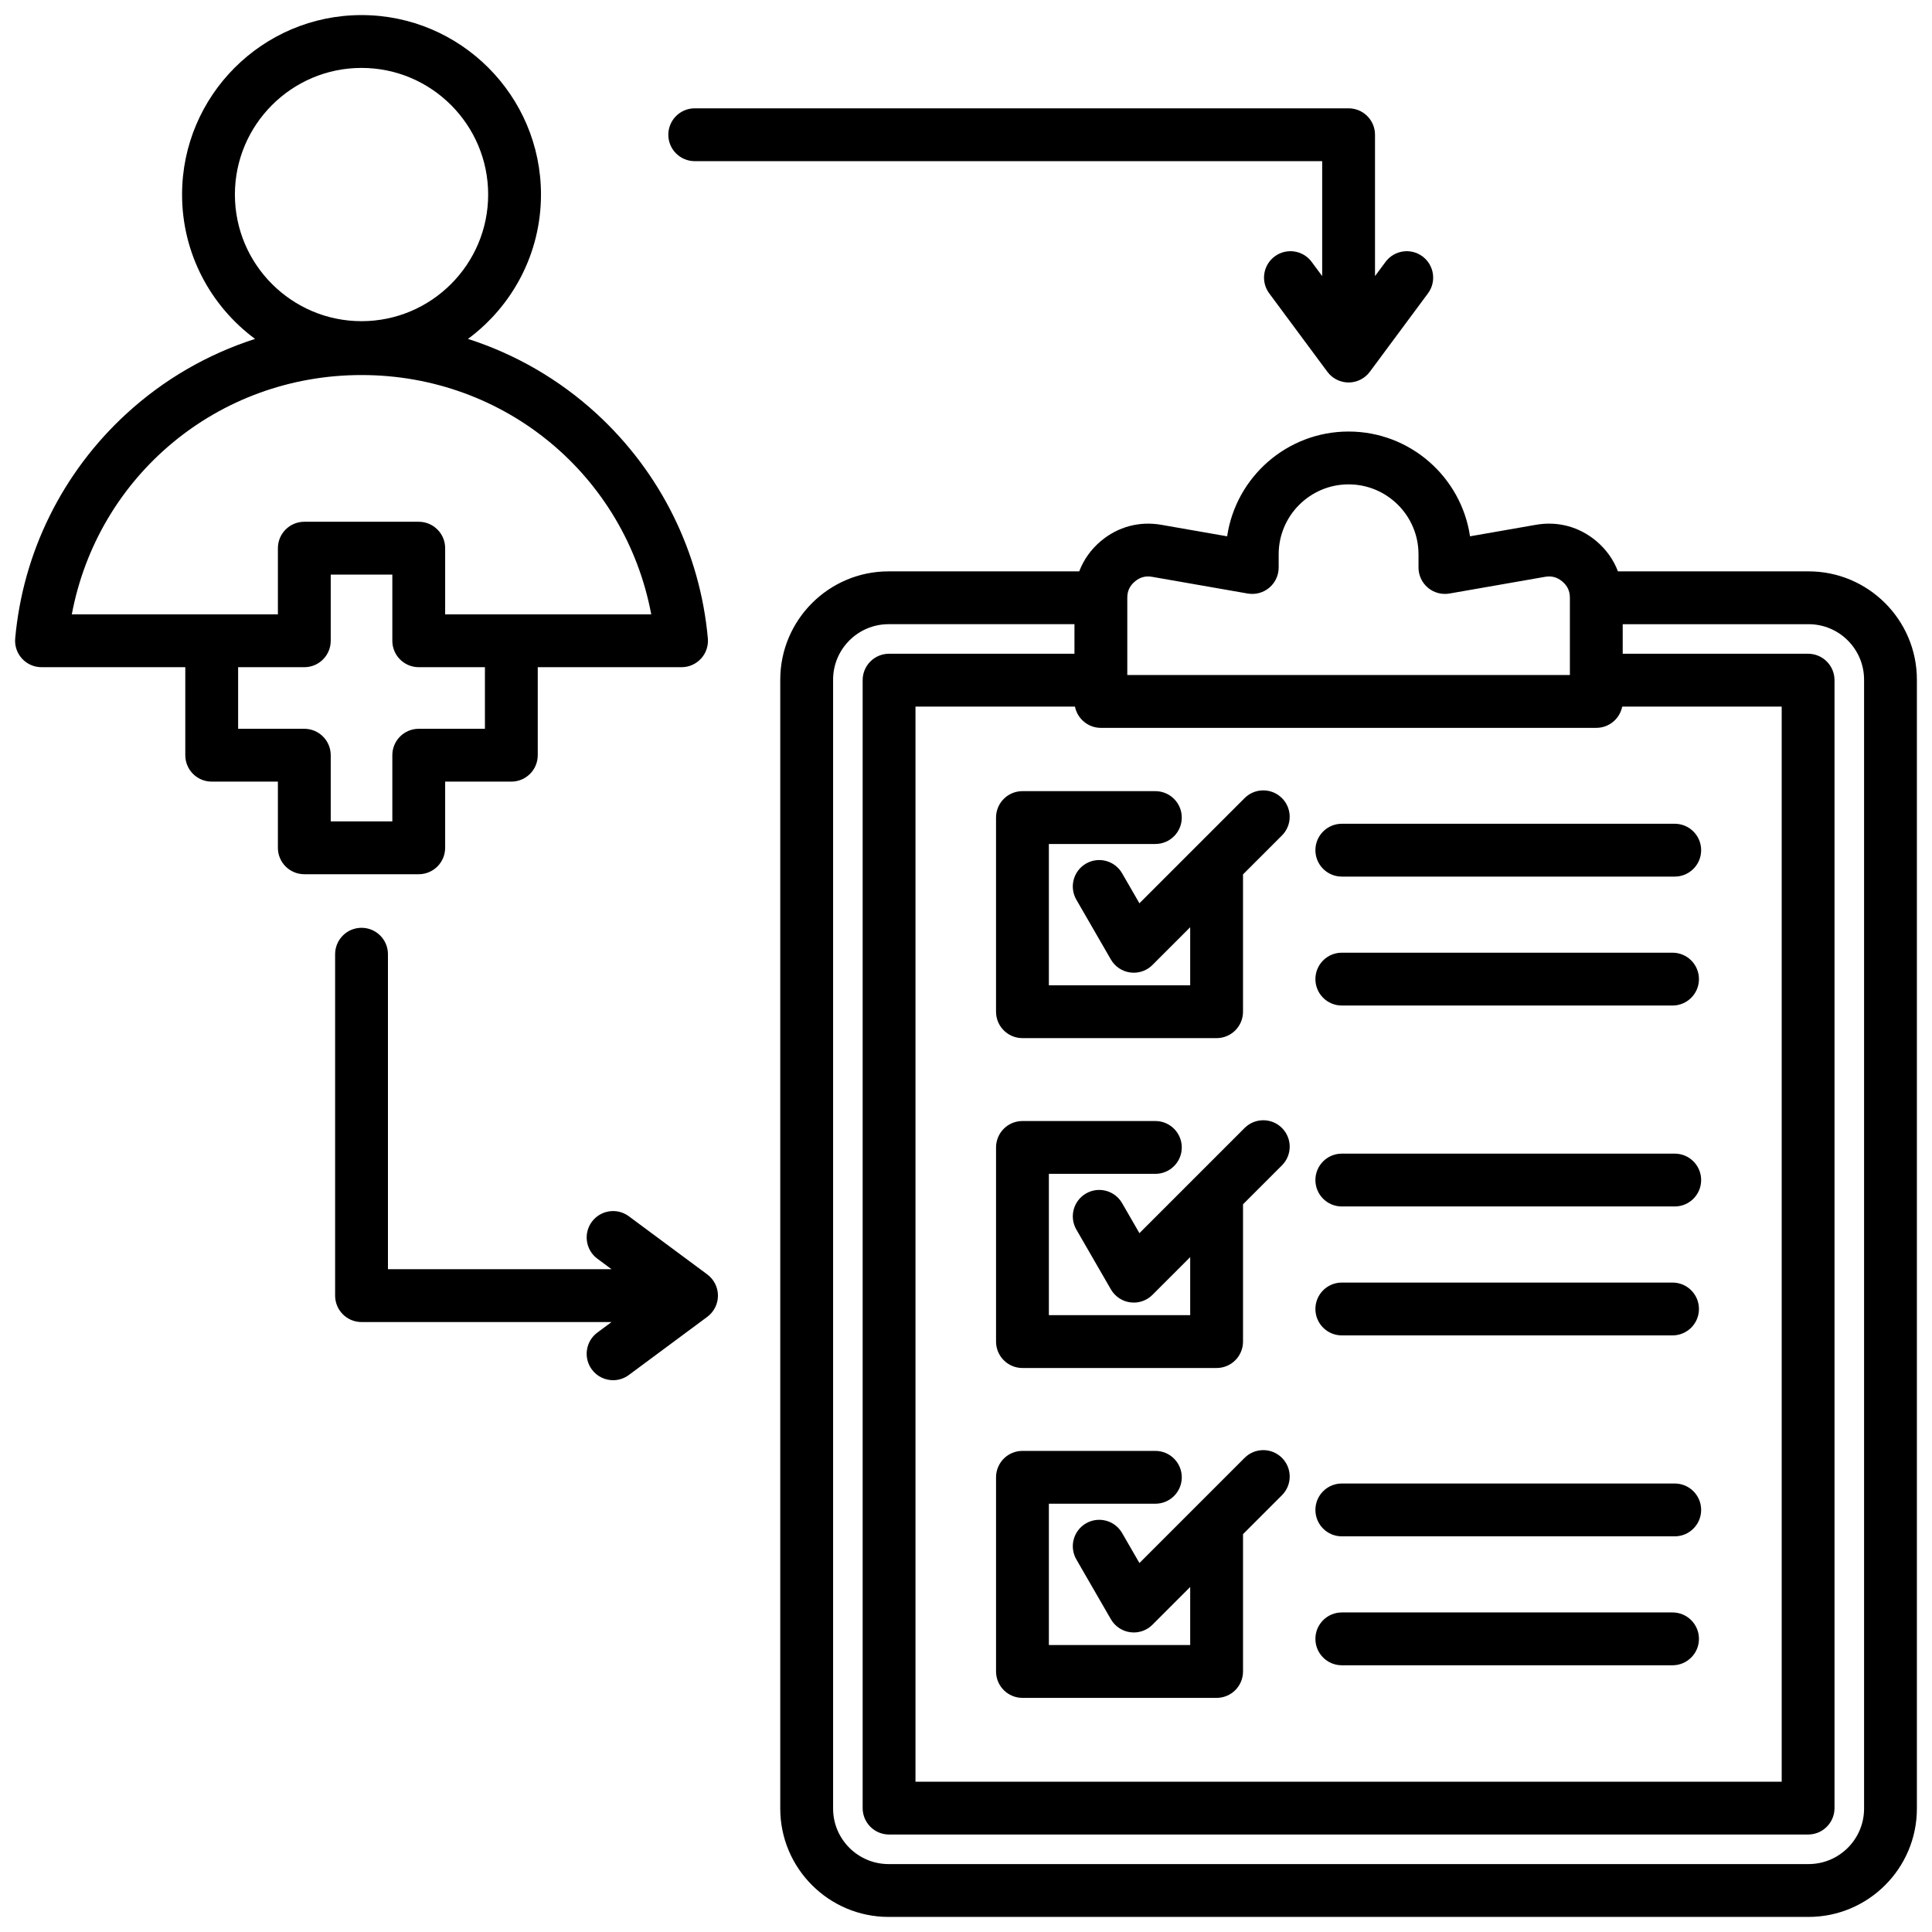 <svg id="Layer_1" viewBox="0 0 512 512" xmlns="http://www.w3.org/2000/svg" data-name="Layer 1"><path d="m479.297 151.416h-50.526c-1.162-3.071-3.101-5.815-5.737-8.029-4.517-3.795-10.2-5.327-16.01-4.309l-17.453 3.05c-2.311-15.688-15.862-27.767-32.182-27.767s-29.871 12.079-32.182 27.767l-17.451-3.05c-5.807-1.012-11.496.514-16.01 4.308-2.636 2.215-4.575 4.958-5.738 8.03h-50.526c-15.827 0-28.703 12.876-28.703 28.703v299.179c0 15.827 12.876 28.703 28.703 28.703h243.813c15.826 0 28.702-12.875 28.703-28.703v-299.179c0-15.827-12.876-28.703-28.703-28.703zm-180.553 7c0-1.791.638-3.16 2.008-4.312 1.372-1.152 2.832-1.543 4.594-1.236l25.31 4.424c2.036.356 4.126-.207 5.709-1.537 1.582-1.33 2.496-3.292 2.496-5.359v-3.506c0-10.217 8.312-18.529 18.529-18.529s18.529 8.312 18.529 18.529v3.506c0 2.067.914 4.029 2.496 5.359 1.583 1.33 3.667 1.891 5.709 1.537l25.312-4.424c1.763-.308 3.222.085 4.593 1.237 1.37 1.151 2.008 2.521 2.008 4.311v20.474h-117.292v-20.474zm124.292 34.474c3.401 0 6.232-2.426 6.866-5.641h42.264v284.918h-229.553v-284.917h42.265c.633 3.215 3.465 5.641 6.866 5.641h131.292zm70.964 286.407c0 8.107-6.597 14.703-14.703 14.703h-243.814c-8.107 0-14.703-6.596-14.703-14.703v-299.178c0-8.107 6.596-14.703 14.703-14.703h49.261v7.833h-49.131c-3.866 0-7 3.134-7 7v298.918c0 3.866 3.134 7 7 7h243.553c3.866 0 7-3.134 7-7v-298.917c0-3.866-3.134-7-7-7h-49.13v-7.833h49.261c8.107 0 14.703 6.596 14.703 14.703zm-145.405-253.991c0-3.866 3.134-7 7-7h88.227c3.866 0 7 3.134 7 7s-3.134 7-7 7h-88.227c-3.866 0-7-3.134-7-7zm0 34.169c0-3.866 3.134-7 7-7h87.644c3.866 0 7 3.134 7 7s-3.134 7-7 7h-87.644c-3.866 0-7-3.134-7-7zm-77.636-49.811h35.222c3.866 0 7 3.134 7 7s-3.134 7-7 7h-28.222v37.452h37.452v-15.386l-10.002 10.002c-1.321 1.321-3.106 2.05-4.95 2.05-.304 0-.608-.02-.914-.06-2.157-.284-4.06-1.555-5.148-3.44l-9.155-15.857c-1.933-3.348-.785-7.629 2.562-9.562 3.35-1.935 7.63-.787 9.562 2.562l4.594 7.957 27.873-27.873c2.735-2.733 7.167-2.733 9.9 0 2.733 2.734 2.733 7.166 0 9.899l-10.321 10.321v36.386c0 3.866-3.134 7-7 7h-51.452c-3.866 0-7-3.134-7-7v-51.452c0-3.866 3.134-7 7-7zm77.636 137.231c0-3.866 3.134-7 7-7h87.644c3.866 0 7 3.134 7 7s-3.134 7-7 7h-87.644c-3.866 0-7-3.134-7-7zm0-34.169c0-3.866 3.134-7 7-7h88.227c3.866 0 7 3.134 7 7s-3.134 7-7 7h-88.227c-3.866 0-7-3.134-7-7zm-8.861-13.796c2.733 2.734 2.733 7.166 0 9.899l-10.321 10.321v36.386c0 3.866-3.134 7-7 7h-51.452c-3.866 0-7-3.134-7-7v-51.453c0-3.866 3.134-7 7-7h35.222c3.866 0 7 3.134 7 7s-3.134 7-7 7h-28.222v37.453h37.452v-15.386l-10.002 10.002c-1.321 1.321-3.105 2.05-4.95 2.05-.304 0-.608-.02-.914-.06-2.157-.284-4.06-1.555-5.148-3.44l-9.155-15.856c-1.933-3.348-.786-7.629 2.562-9.562 3.35-1.935 7.63-.786 9.562 2.562l4.594 7.956 27.873-27.873c2.735-2.734 7.167-2.733 9.9 0zm8.861 101.216c0-3.866 3.134-7 7-7h88.227c3.866 0 7 3.134 7 7s-3.134 7-7 7h-88.227c-3.866 0-7-3.134-7-7zm0 34.169c0-3.866 3.134-7 7-7h87.644c3.866 0 7 3.134 7 7s-3.134 7-7 7h-87.644c-3.866 0-7-3.134-7-7zm-8.861-47.966c2.733 2.734 2.733 7.166 0 9.899l-10.321 10.321v36.387c0 3.866-3.134 7-7 7h-51.452c-3.866 0-7-3.134-7-7v-51.453c0-3.866 3.134-7 7-7h35.222c3.866 0 7 3.134 7 7s-3.134 7-7 7h-28.222v37.453h37.452v-15.386l-10.002 10.002c-1.321 1.321-3.105 2.05-4.95 2.05-.304 0-.608-.02-.914-.06-2.157-.284-4.06-1.555-5.148-3.44l-9.155-15.856c-1.933-3.348-.786-7.629 2.562-9.562 3.35-1.934 7.63-.786 9.562 2.562l4.594 7.956 27.873-27.873c2.735-2.734 7.167-2.733 9.9 0zm-221.764-161.671v-17.54h17.539c3.866 0 7-3.134 7-7v-23.325h38.106c1.966 0 3.841-.827 5.167-2.277 1.326-1.451 1.981-3.393 1.805-5.351-2.056-22.82-12.514-43.957-29.446-59.516-9.915-9.11-21.561-15.819-34.124-19.853 11.727-8.67 19.349-22.589 19.349-38.26 0-26.224-21.335-47.558-47.559-47.558s-47.557 21.336-47.557 47.56c0 15.67 7.621 29.59 19.348 38.259-12.563 4.034-24.21 10.743-34.124 19.853-16.934 15.559-27.391 36.695-29.446 59.516-.177 1.958.479 3.899 1.805 5.351 1.326 1.451 3.201 2.277 5.167 2.277h38.105v23.325c0 3.866 3.134 7 7 7h17.539v17.54c0 3.866 3.134 7 7 7h30.325c3.866 0 7-3.134 7-7zm-22.162-206.678c18.504 0 33.559 15.054 33.559 33.558s-15.055 33.558-33.559 33.558-33.558-15.054-33.558-33.558 15.054-33.558 33.558-33.558zm0 81.391c38.125 0 69.886 26.772 76.779 63.423h-54.617v-17.54c0-3.866-3.134-7-7-7h-30.325c-3.866 0-7 3.134-7 7v17.54h-54.617c6.894-36.651 38.654-63.423 76.779-63.423zm8.162 100.748v17.54h-16.325v-17.54c0-3.866-3.134-7-7-7h-17.539v-16.325h17.539c3.866 0 7-3.134 7-7v-17.54h16.325v17.54c0 3.866 3.134 7 7 7h17.539v16.325h-17.539c-3.866 0-7 3.134-7 7zm86.291 143.219c0 2.217-1.05 4.303-2.831 5.623l-20.788 15.412c-1.253.929-2.715 1.377-4.163 1.377-2.142 0-4.256-.979-5.629-2.832-2.303-3.105-1.651-7.49 1.454-9.792l3.762-2.789h-66.258c-3.866 0-7-3.134-7-7v-90.48c0-3.866 3.134-7 7-7s7 3.134 7 7v83.48h59.258l-3.762-2.789c-3.105-2.302-3.757-6.687-1.454-9.792 2.302-3.104 6.688-3.756 9.792-1.454l20.788 15.412c1.781 1.32 2.831 3.406 2.831 5.623zm-13.15-307.649c0-3.866 3.134-7 7-7h173.279c3.866 0 7 3.134 7 7v37.459l2.79-3.763c2.302-3.104 6.688-3.757 9.792-1.454 3.105 2.303 3.757 6.687 1.454 9.792l-15.413 20.788c-1.32 1.781-3.406 2.831-5.623 2.831s-4.303-1.05-5.623-2.831l-15.412-20.788c-2.303-3.105-1.651-7.49 1.454-9.792 3.107-2.303 7.491-1.65 9.792 1.454l2.789 3.762v-30.458h-166.28c-3.866 0-7-3.134-7-7z"/></svg>